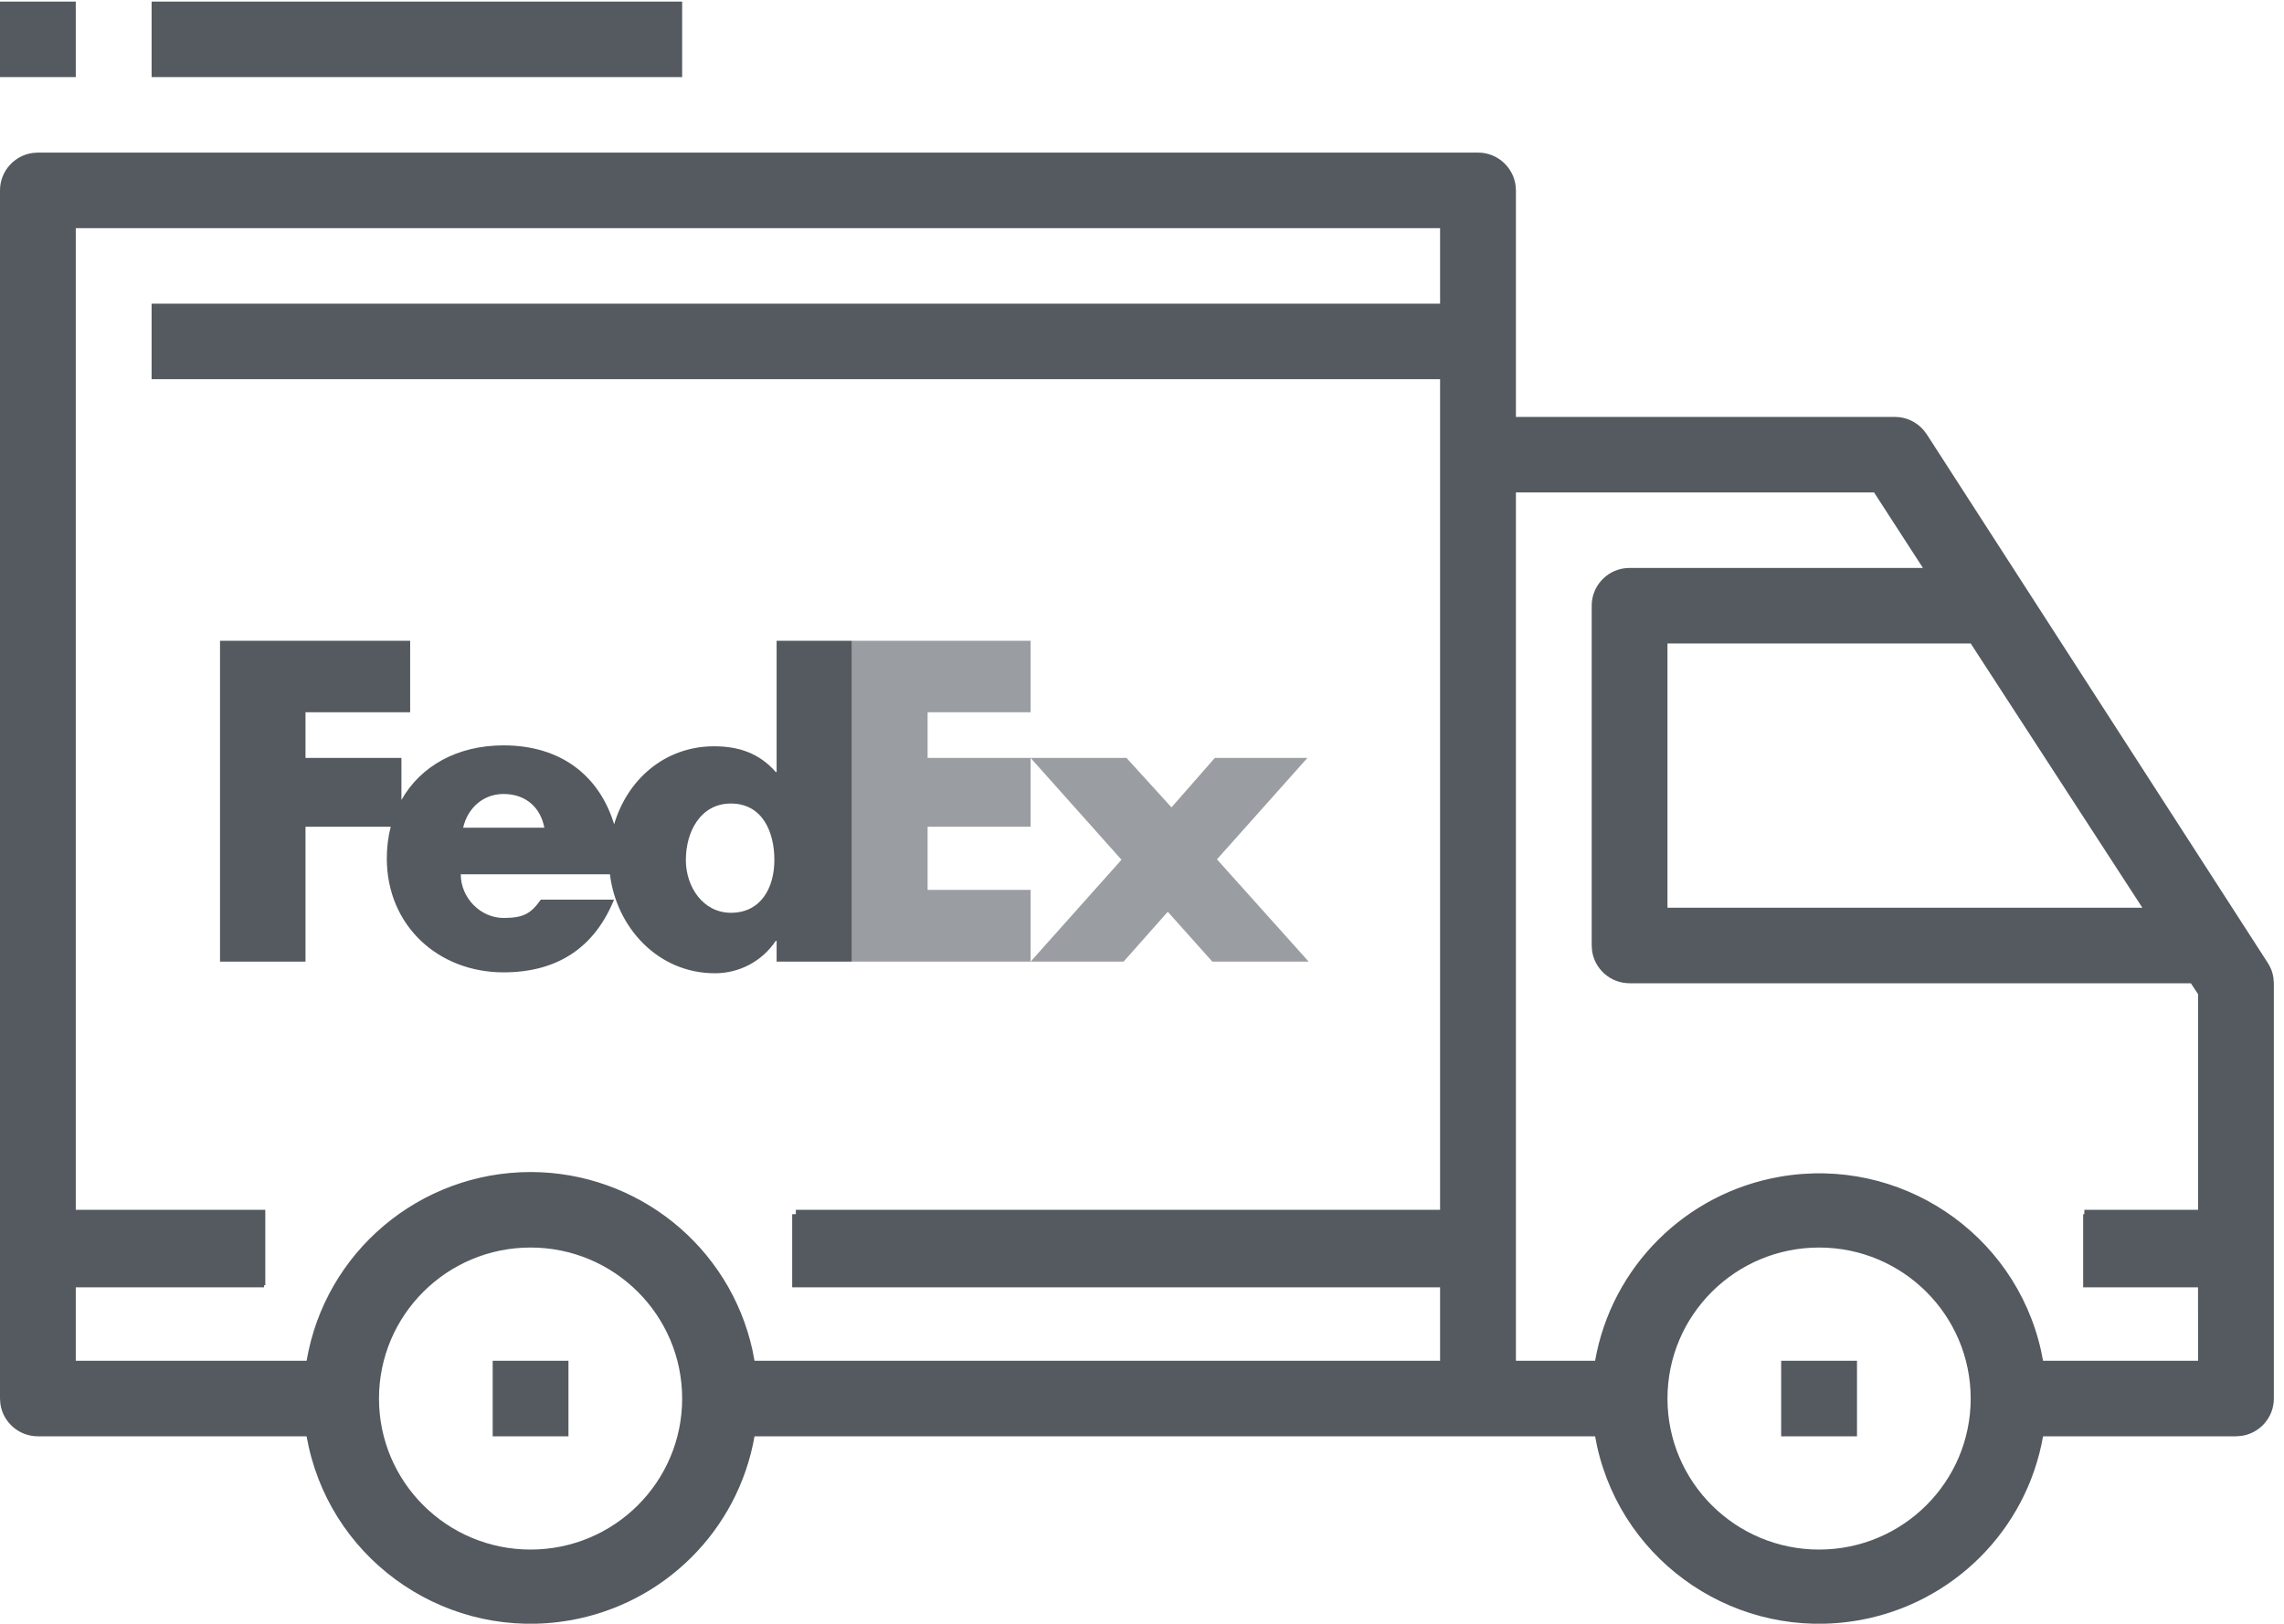 <?xml version="1.0" encoding="UTF-8"?>
<svg width="45px" height="32px" viewBox="0 0 45 32" version="1.1" xmlns="http://www.w3.org/2000/svg" xmlns:xlink="http://www.w3.org/1999/xlink">
    <!-- Generator: sketchtool 58 (101010) - https://sketch.com -->
    <title>147133B0-A662-4FA0-9A20-5087809ABB11</title>
    <desc>Created with sketchtool.</desc>
    <g id="-TG-40-/-Update-filter-design" stroke="none" stroke-width="1" fill="none" fill-rule="evenodd">
        <g id="PLP-card-02" transform="translate(-623, -304)">
            <g id="organism/-product-card/-large/-neutral-copy" transform="translate(67, 30)">
                <g id="Group-10" transform="translate(556, 269)">
                    <g id="FEDEX-TRUCK-ICON-Copy" transform="translate(0, 5)">
                        <g id="Group-25">
                            <path d="M29.12,3.007 C29.498,3.007 29.81,3.288 29.86,3.651 L29.867,3.752 L29.867,8.216 L37.333,8.216 C37.551,8.216 37.755,8.311 37.896,8.472 L37.961,8.558 L44.68,18.975 C44.739,19.065 44.777,19.165 44.792,19.27 L44.8,19.377 L44.8,27.561 C44.8,27.938 44.519,28.249 44.155,28.298 L44.053,28.305 L40.253,28.305 C39.927,30.158 38.471,31.608 36.613,31.932 C34.245,32.345 31.987,30.825 31.468,28.511 L31.427,28.305 L14.866,28.305 C14.541,30.158 13.085,31.608 11.226,31.932 C8.859,32.345 6.6,30.825 6.082,28.511 L6.04,28.305 L0.747,28.305 C0.369,28.305 0.056,28.025 0.007,27.662 L1.75e-05,27.561 L1.75e-05,3.752 C1.75e-05,3.375 0.281,3.064 0.645,3.014 L0.747,3.007 L29.12,3.007 Z M35.84,24.585 C34.191,24.585 32.853,25.918 32.853,27.561 C32.853,29.205 34.191,30.537 35.84,30.537 C37.489,30.537 38.827,29.205 38.827,27.561 C38.827,25.918 37.489,24.585 35.84,24.585 Z M10.453,24.585 C8.804,24.585 7.467,25.918 7.467,27.561 C7.467,29.205 8.804,30.537 10.453,30.537 C12.103,30.537 13.44,29.205 13.44,27.561 C13.44,25.918 12.103,24.585 10.453,24.585 Z M11.2,26.817 L11.2,28.305 L9.707,28.305 L9.707,26.817 L11.2,26.817 Z M36.587,26.817 L36.587,28.305 L35.093,28.305 L35.093,26.817 L36.587,26.817 Z M36.923,9.704 L29.867,9.704 L29.867,26.817 L31.427,26.817 C31.753,24.964 33.209,23.514 35.067,23.19 C37.435,22.777 39.693,24.297 40.212,26.611 L40.253,26.817 L43.307,26.817 L43.306,25.369 L41.043,25.369 L41.043,23.928 L41.066,23.927 L41.067,23.841 L43.307,23.841 L43.307,19.592 L43.165,19.377 L32.107,19.377 C31.729,19.377 31.416,19.096 31.367,18.733 L31.36,18.633 L31.36,11.936 C31.36,11.56 31.641,11.248 32.005,11.199 L32.107,11.192 L37.886,11.192 L36.923,9.704 Z M28.373,4.496 L1.493,4.496 L1.493,23.841 L5.227,23.841 L5.227,25.329 L5.202,25.328 L5.203,25.369 L1.493,25.369 L1.493,26.817 L6.041,26.817 C6.405,24.671 8.269,23.099 10.453,23.097 C12.565,23.099 14.377,24.568 14.825,26.605 L14.866,26.817 L28.373,26.817 L28.373,25.369 L15.608,25.369 L15.608,23.928 L15.68,23.927 L15.68,23.841 L28.373,23.841 L28.373,7.472 L2.987,7.472 L2.987,5.984 L28.373,5.984 L28.373,4.496 Z M38.827,12.68 L32.853,12.68 L32.853,17.888 L42.209,17.888 L38.827,12.68 Z M13.44,0.031 L13.44,1.519 L2.987,1.519 L2.987,0.031 L13.44,0.031 Z M1.493,0.031 L1.493,1.519 L8.8817842e-15,1.519 L8.8817842e-15,0.031 L1.493,0.031 Z" id="Combined-Shape" fill="#545A5F"></path>
                            <g id="Group-24"></g>
                        </g>
                        <g id="Group-6" transform="translate(4.335, 12.396)">
                            <path d="M17.859,2.54 L18.746,3.515 L19.6,2.54 L21.424,2.54 L19.642,4.539 L21.449,6.555 L19.551,6.555 L18.673,5.572 L17.802,6.555 L15.97,6.555 L17.761,4.547 L15.97,2.54 L17.859,2.54 Z M15.97,0.231 L15.97,1.64 L13.941,1.64 L13.941,2.54 L15.97,2.54 L15.97,3.896 L13.941,3.896 L13.941,5.141 L15.97,5.141 L15.97,6.555 L12.45,6.555 L12.45,0.231 L15.97,0.231 Z" id="Combined-Shape" fill="#9A9DA1"></path>
                            <g id="Group-5" transform="translate(0, 0.096)" fill="#545A5F">
                                <path d="M10.065,5.496 C9.518,5.496 9.178,4.987 9.178,4.456 C9.178,3.889 9.473,3.343 10.065,3.343 C10.678,3.343 10.922,3.889 10.922,4.456 C10.922,4.994 10.664,5.496 10.065,5.496 L10.065,5.496 Z M4.79,3.819 C4.883,3.418 5.196,3.155 5.586,3.155 C6.015,3.155 6.311,3.41 6.39,3.819 L4.79,3.819 Z M10.966,0.135 L10.966,2.723 L10.95,2.723 C10.621,2.346 10.21,2.215 9.734,2.215 C8.758,2.215 8.023,2.877 7.765,3.752 C7.47,2.788 6.711,2.197 5.586,2.197 C4.672,2.197 3.95,2.606 3.574,3.273 L3.574,2.444 L1.684,2.444 L1.684,1.544 L3.746,1.544 L3.746,0.135 L-9.24903226e-05,0.135 L-9.24903226e-05,6.459 L1.684,6.459 L1.684,3.8 L3.363,3.8 C3.313,3.996 3.286,4.205 3.286,4.426 C3.286,5.745 4.296,6.67 5.586,6.67 C6.67,6.67 7.385,6.162 7.763,5.237 L6.32,5.237 C6.124,5.515 5.976,5.598 5.586,5.598 C5.133,5.598 4.743,5.204 4.743,4.737 L7.682,4.737 C7.809,5.784 8.627,6.688 9.75,6.688 C10.235,6.688 10.679,6.451 10.95,6.049 L10.966,6.049 L10.966,6.459 L12.45,6.459 L12.45,0.135 L10.966,0.135 Z" id="Fill-3"></path>
                            </g>
                        </g>
                    </g>
                </g>
            </g>
        </g>
    </g>
</svg>